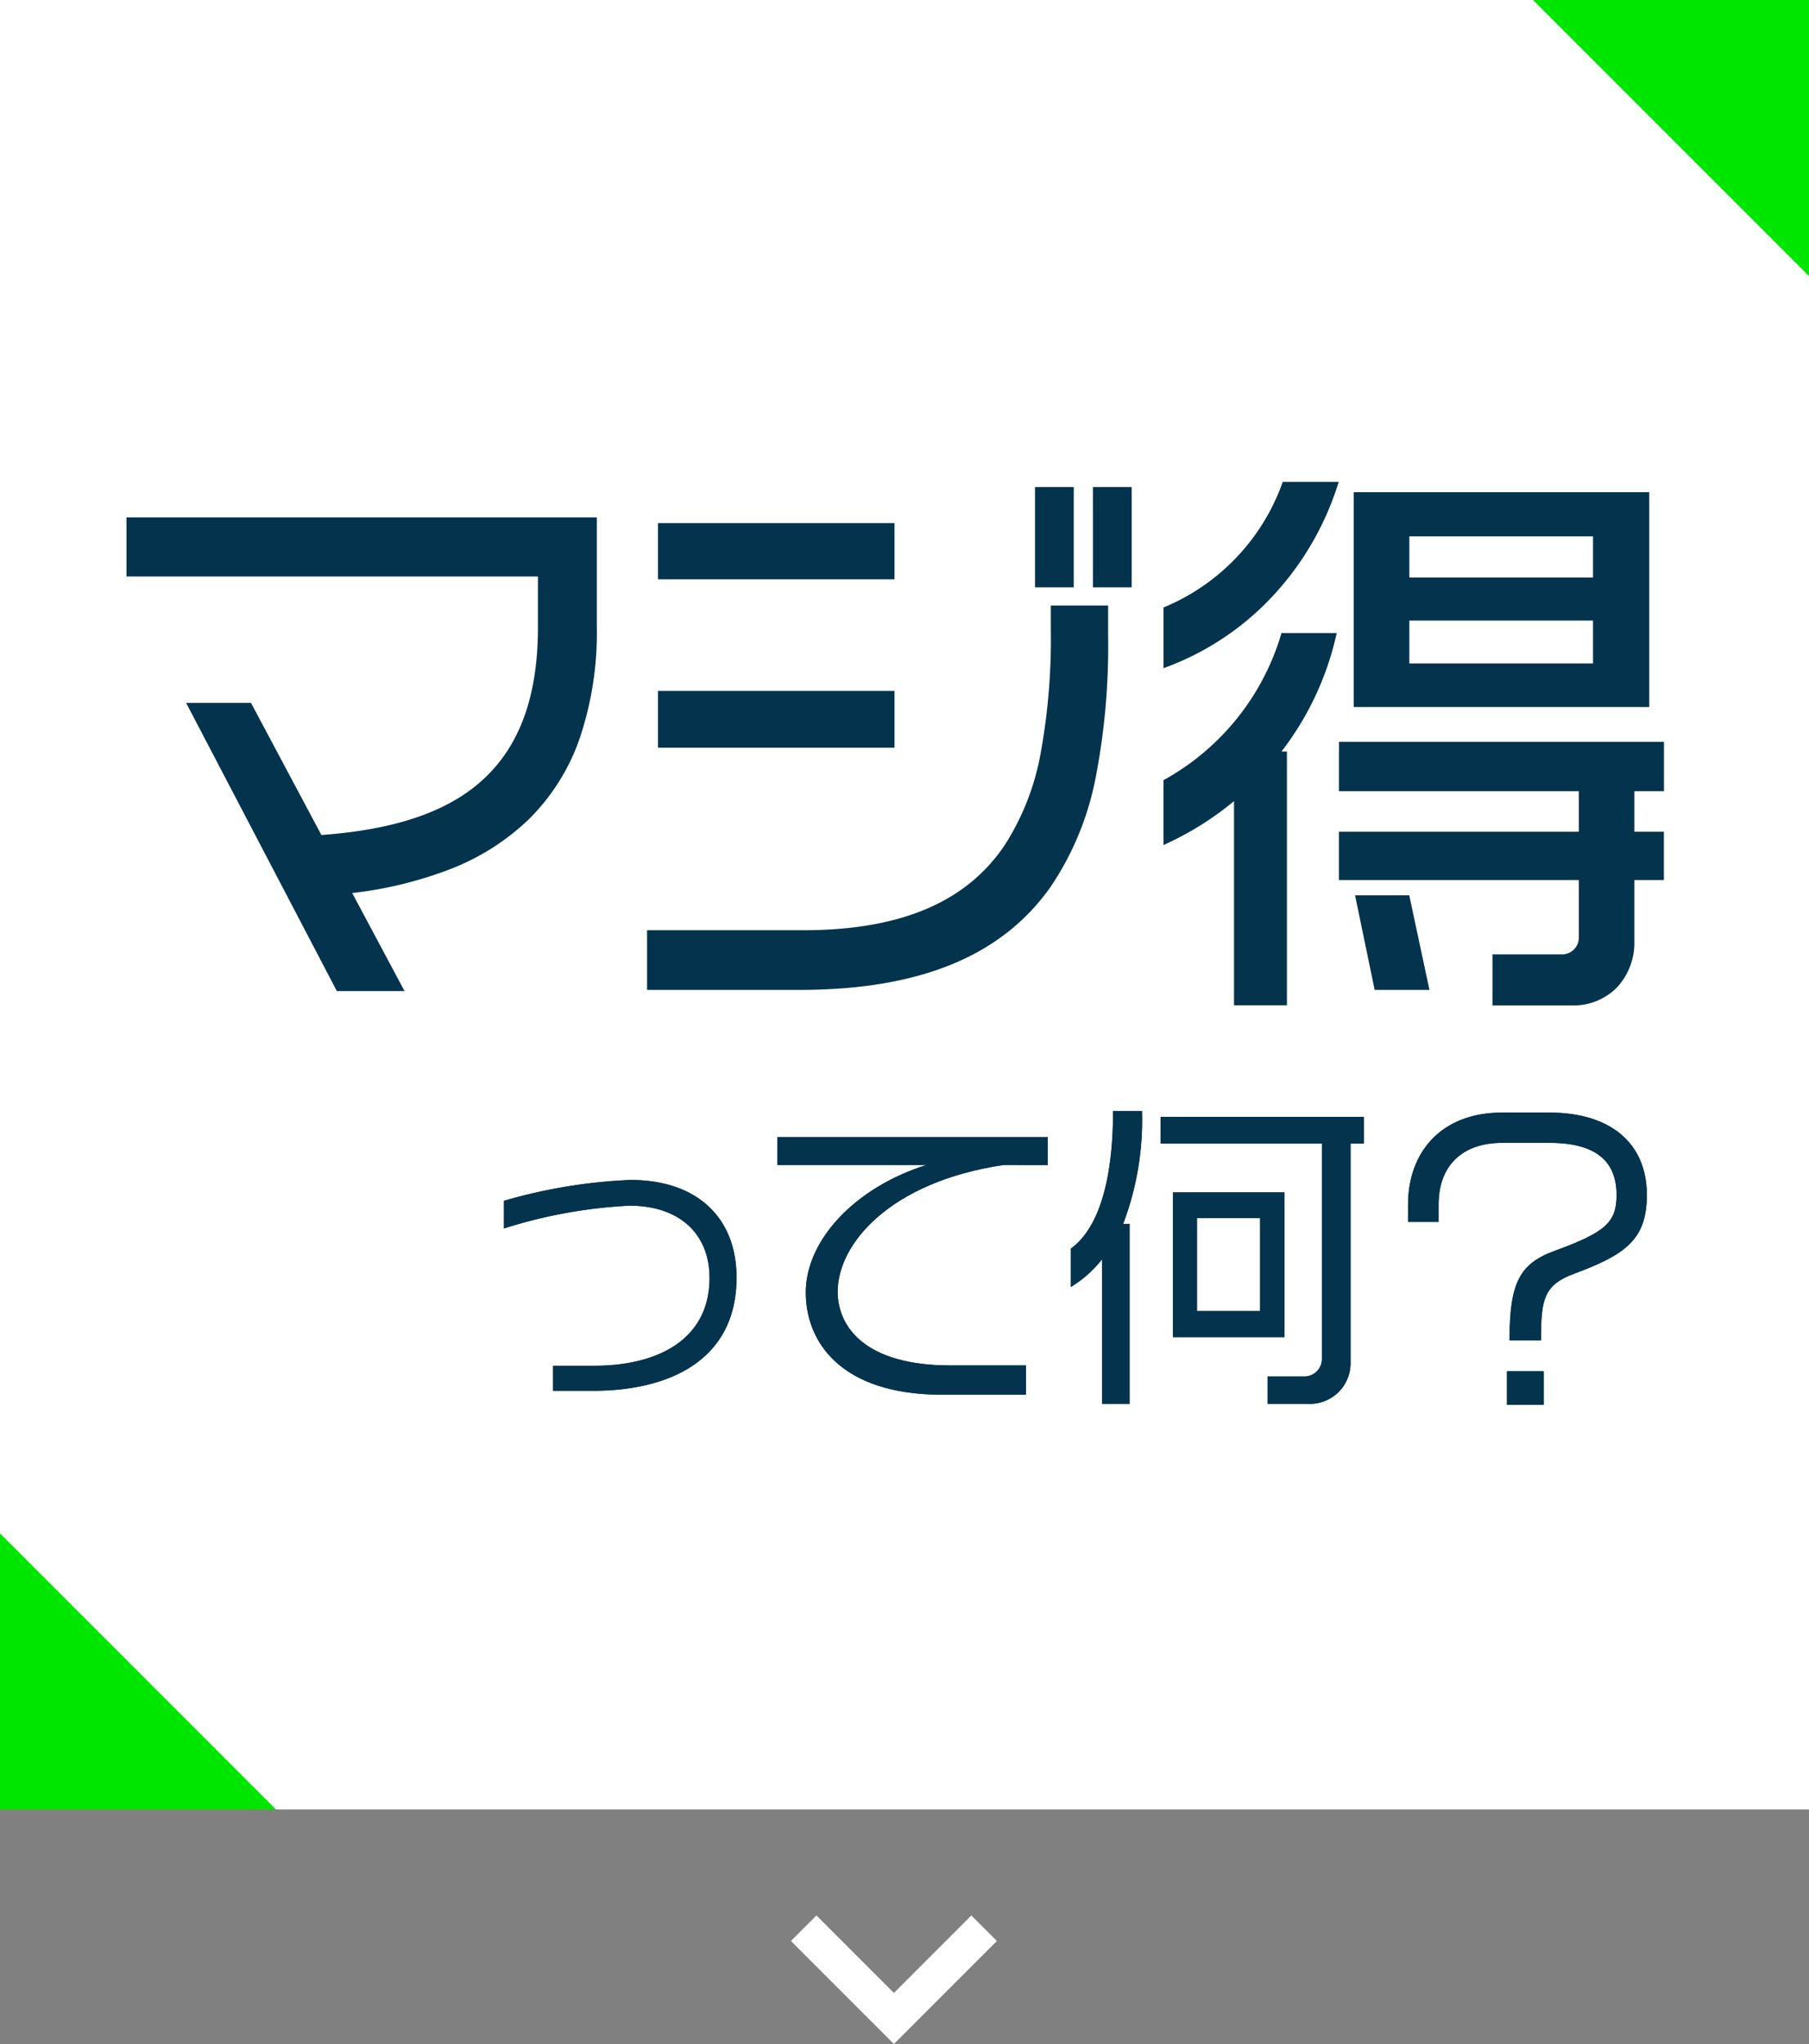 <svg xmlns="http://www.w3.org/2000/svg" xmlns:xlink="http://www.w3.org/1999/xlink" width="111.238" height="125.654" viewBox="0 0 111.238 125.654"><rect x="0" y="0" width="111.238" height="125.654" fill="#808080" stroke="none"/><defs><clipPath id="a"><rect width="111.238" height="111.238" transform="translate(0 0)" fill="none"/></clipPath></defs><g transform="translate(-0.673 -0.236)"><path d="M10.918,17.487,4.586,11.154,6.155,9.586l4.763,4.763L15.68,9.586l1.569,1.569Z" transform="translate(44.723 108.403)" fill="#fff"/><g transform="translate(0.673 0.236)"><rect width="111.238" height="111.238" transform="translate(0 0)" fill="#fff"/><g clip-path="url(#a)"><path d="M21.265,54.691l3.193,5.984H20.863L11.858,43.461h3.427l4.334,8.132c7.761-.529,13.709-3.309,13.709-13.025V35.189H8.027V32.056H36.453v6.512c0,10.49-5.846,15.066-15.188,16.123" fill="#04344d"/><path d="M49.144,60.6h-9.1V57.436h9.339c12.97,0,15.491-7.991,15.491-18.728V37.476h3.023V39.1c0,12-3.023,21.509-18.748,21.509m-8.434-28.2H54.755v2.957H40.71Zm0,10.315H54.755v2.992H40.71ZM63.894,30.19h1.881v5.667H63.894Zm3.562,0h1.882v5.667H67.456Z" fill="#04344d"/><path d="M71.8,40.715v-3.2a13.314,13.314,0,0,0,7.258-7.639h2.924A17.326,17.326,0,0,1,71.8,40.715m6.486,5.737h.6v15.1H76.131V48.706A18.425,18.425,0,0,1,71.8,51.558v-3.45a15.376,15.376,0,0,0,7.192-8.942h2.888a18.091,18.091,0,0,1-3.594,7.286m21.973,7.393v4.014a3.477,3.477,0,0,1-3.56,3.695H92.024v-2.64h4.1a1.281,1.281,0,0,0,1.21-1.266v-3.8H82.582V51.381H97.333V48.389H82.582V45.855H102.07v2.534h-1.815v2.992h1.815v2.464ZM83.49,30.507h17.674V43.214H83.49Zm1.243,30.1-1.109-5.317h2.823L87.589,60.6ZM98.207,32.724H86.413v3.027H98.207Zm0,5.175H86.413v3.134H98.207Z" fill="#04344d"/><path d="M24.875,60.925H20.712L11.445,43.211h3.99l4.328,8.121c4.239-.308,7.336-1.29,9.464-3,2.591-2.083,3.851-5.277,3.851-9.763V35.439H7.777V31.806H36.7v6.762a20.3,20.3,0,0,1-1.074,6.881,12.979,12.979,0,0,1-3.091,4.9,14.532,14.532,0,0,1-4.866,3.088A24.5,24.5,0,0,1,21.658,54.9Zm-3.86-.5h3.027l-3.17-5.941.366-.041a24.393,24.393,0,0,0,6.25-1.474,14.036,14.036,0,0,0,4.7-2.98,12.484,12.484,0,0,0,2.972-4.71A19.806,19.806,0,0,0,36.2,38.568V32.306H8.277v2.633h25.3v3.629a16.088,16.088,0,0,1-1.07,6.156,9.953,9.953,0,0,1-2.968,4,12.636,12.636,0,0,1-4.435,2.22,25.372,25.372,0,0,1-5.47.9l-.161.011-4.34-8.142H12.271Z" fill="#04344d"/><path d="M49.144,60.855H39.789V57.186h9.589c5.974,0,10.031-1.71,12.4-5.227a15.593,15.593,0,0,0,2.247-5.842,39.173,39.173,0,0,0,.592-7.408V37.226h3.523V39.1a42.412,42.412,0,0,1-.723,8.475,18.172,18.172,0,0,1-2.8,6.924C61.616,58.775,56.554,60.855,49.144,60.855Zm-8.855-.5h8.855c7.235,0,12.163-2.011,15.066-6.147a17.686,17.686,0,0,0,2.719-6.738,41.929,41.929,0,0,0,.713-8.375v-1.37H65.119v.982a39.656,39.656,0,0,1-.6,7.5,16.078,16.078,0,0,1-2.323,6.027c-2.471,3.666-6.664,5.448-12.817,5.448H40.289ZM55.005,45.964H40.46V42.472H55.005Zm-14.045-.5H54.505V42.972H40.96Zm28.628-9.357H67.206V29.94h2.382Zm-1.882-.5h1.382V30.44H67.706Zm-1.681.5H63.644V29.94h2.381Zm-1.881-.5h1.381V30.44H64.144Zm-9.139.007H40.46V32.157H55.005Zm-14.045-.5H54.505V32.657H40.96Z" fill="#04344d"/><path d="M78.873,29.622h3.452l-.11.329a18.1,18.1,0,0,1-4.1,6.849,17.077,17.077,0,0,1-6.228,4.148l-.34.131v-3.74l.16-.062a13.06,13.06,0,0,0,7.11-7.484Zm2.754.5H79.233a13.051,13.051,0,0,1-2.716,4.359,12.632,12.632,0,0,1-4.471,3.2v2.665a16.577,16.577,0,0,0,5.707-3.893A17.551,17.551,0,0,0,81.627,30.122Zm1.613.135h18.174V43.464H83.24Zm17.674.5H83.74V42.964h17.174ZM86.163,32.474H98.457V36H86.163Zm11.794.5H86.663V35.5H97.957ZM86.163,37.649H98.457v3.634H86.163Zm11.794.5H86.663v2.634H97.957ZM78.8,38.916h3.4l-.074.309A18.3,18.3,0,0,1,78.8,46.2h.335V61.8H75.881V49.249A18.752,18.752,0,0,1,71.9,51.784l-.356.167V47.957l.133-.07A15.18,15.18,0,0,0,78.746,39.1Zm2.76.5H79.178a14.621,14.621,0,0,1-2.7,5.037,15.049,15.049,0,0,1-4.435,3.8v2.9a18.337,18.337,0,0,0,3.92-2.641l.415-.367V61.3h2.255V46.7h-.883l.336-.409A17.7,17.7,0,0,0,81.556,39.416Zm.776,6.189H102.32v3.034H100.5v2.492h1.815V54.1H100.5v3.764a4.049,4.049,0,0,1-1.056,2.825,3.75,3.75,0,0,1-2.754,1.12H91.774v-3.14h4.349a1.028,1.028,0,0,0,.96-1.016V54.1H82.332V51.131H97.083V48.639H82.332Zm19.488.5H82.832v2.034H97.583v3.492H82.832V53.6H97.583v4.053a1.528,1.528,0,0,1-1.46,1.516H92.274V61.3h4.421A3.233,3.233,0,0,0,100,57.859V53.6h1.815V51.631H100V48.139h1.815Zm-18.5,8.933h3.333L87.9,60.855H84.53Zm2.929.5H83.932l1,4.817H87.28Z" fill="#04344d"/><path d="M21.265,54.691l3.193,5.984H20.863L11.858,43.461h3.427l4.334,8.132c7.761-.529,13.709-3.309,13.709-13.025V35.189H8.027V32.056H36.453v6.512c0,10.49-5.846,15.066-15.188,16.123" fill="#04344d"/><path d="M49.144,60.6h-9.1V57.436h9.339c12.97,0,15.491-7.991,15.491-18.728V37.476h3.023V39.1c0,12-3.023,21.509-18.748,21.509m-8.434-28.2H54.755v2.957H40.71Zm0,10.315H54.755v2.992H40.71ZM63.894,30.19h1.881v5.667H63.894Zm3.562,0h1.882v5.667H67.456Z" fill="#04344d"/><path d="M71.8,40.715v-3.2a13.314,13.314,0,0,0,7.258-7.639h2.924A17.326,17.326,0,0,1,71.8,40.715m6.486,5.737h.6v15.1H76.131V48.706A18.425,18.425,0,0,1,71.8,51.558v-3.45a15.376,15.376,0,0,0,7.192-8.942h2.888a18.091,18.091,0,0,1-3.594,7.286m21.973,7.393v4.014a3.477,3.477,0,0,1-3.56,3.695H92.024v-2.64h4.1a1.281,1.281,0,0,0,1.21-1.266v-3.8H82.582V51.381H97.333V48.389H82.582V45.855H102.07v2.534h-1.815v2.992h1.815v2.464ZM83.49,30.507h17.674V43.214H83.49Zm1.243,30.1-1.109-5.317h2.823L87.589,60.6ZM98.207,32.724H86.413v3.027H98.207Zm0,5.175H86.413v3.134H98.207Z" fill="#04344d"/><path d="M36.471,85.5H34.01V83.96h2.521c4.021,0,7.1-1.682,7.1-5.4,0-2.68-1.82-4.441-4.921-4.441a30.346,30.346,0,0,0-7.721,1.4v-1.7a32.624,32.624,0,0,1,7.781-1.281c4.121,0,6.521,2.342,6.521,6,0,5.1-4.16,6.961-8.821,6.961" fill="#04344d"/><path d="M61.71,71.617c-7,1.041-10.2,4.861-10.2,7.782,0,2.2,1.72,4.541,6.921,4.541H63.09v1.8H57.929c-6.262,0-8.381-3.28-8.381-6.281,0-3.26,3.08-6.481,7.421-7.842H47.807V69.9H64.431v1.72Z" fill="#04344d"/><path d="M69.064,75.238h.4V86.3h-1.7V77.418a7.139,7.139,0,0,1-1.92,1.7v-2.36c1.781-1.28,2.6-4.381,2.6-8.462h1.78a18.047,18.047,0,0,1-1.16,6.942M83.047,70.3V83.8a2.5,2.5,0,0,1-2.64,2.5h-2.46V84.619h2.24a1.082,1.082,0,0,0,1.1-1.139V70.3H71.365v-1.64h12.5V70.3Zm-10.923,3h6.861v8.9H72.124Zm5.362,1.581H73.605V80.6h3.881Z" fill="#04344d"/><path d="M96.8,78.3c-1.9.7-2.041,1.621-2.041,4.1H92.824c0-3.541.6-4.722,2.82-5.522,3.121-1.14,3.761-1.761,3.761-3.421,0-1.98-1.16-3.2-4.121-3.2H92.363c-2.42,0-3.9,1.38-3.9,3.78v1.08h-1.88v-1.08c0-3.1,1.941-5.641,5.781-5.641h2.921c3.72,0,5.981,1.861,5.981,5.061,0,2.721-1.28,3.661-4.461,4.841m-4.14,6h2.26v2.061h-2.26Z" fill="#04344d"/><path d="M36.471,85.5H34.01V83.96h2.521c4.021,0,7.1-1.682,7.1-5.4,0-2.68-1.82-4.441-4.921-4.441a30.346,30.346,0,0,0-7.721,1.4v-1.7a32.624,32.624,0,0,1,7.781-1.281c4.121,0,6.521,2.342,6.521,6,0,5.1-4.16,6.961-8.821,6.961" fill="#04344d"/><path d="M61.71,71.617c-7,1.041-10.2,4.861-10.2,7.782,0,2.2,1.72,4.541,6.921,4.541H63.09v1.8H57.929c-6.262,0-8.381-3.28-8.381-6.281,0-3.26,3.08-6.481,7.421-7.842H47.807V69.9H64.431v1.72Z" fill="#04344d"/><path d="M69.064,75.238h.4V86.3h-1.7V77.418a7.139,7.139,0,0,1-1.92,1.7v-2.36c1.781-1.28,2.6-4.381,2.6-8.462h1.78a18.047,18.047,0,0,1-1.16,6.942M83.047,70.3V83.8a2.5,2.5,0,0,1-2.64,2.5h-2.46V84.619h2.24a1.082,1.082,0,0,0,1.1-1.139V70.3H71.365v-1.64h12.5V70.3Zm-10.923,3h6.861v8.9H72.124Zm5.362,1.581H73.605V80.6h3.881Z" fill="#04344d"/><path d="M96.8,78.3c-1.9.7-2.041,1.621-2.041,4.1H92.824c0-3.541.6-4.722,2.82-5.522,3.121-1.14,3.761-1.761,3.761-3.421,0-1.98-1.16-3.2-4.121-3.2H92.363c-2.42,0-3.9,1.38-3.9,3.78v1.08h-1.88v-1.08c0-3.1,1.941-5.641,5.781-5.641h2.921c3.72,0,5.981,1.861,5.981,5.061,0,2.721-1.28,3.661-4.461,4.841m-4.14,6h2.26v2.061h-2.26Z" fill="#04344d"/><path d="M111.238,16.974V0H94.263Z" fill="#00e600"/><path d="M0,94.264v16.975H16.975Z" fill="#00e600"/></g></g></g></svg>